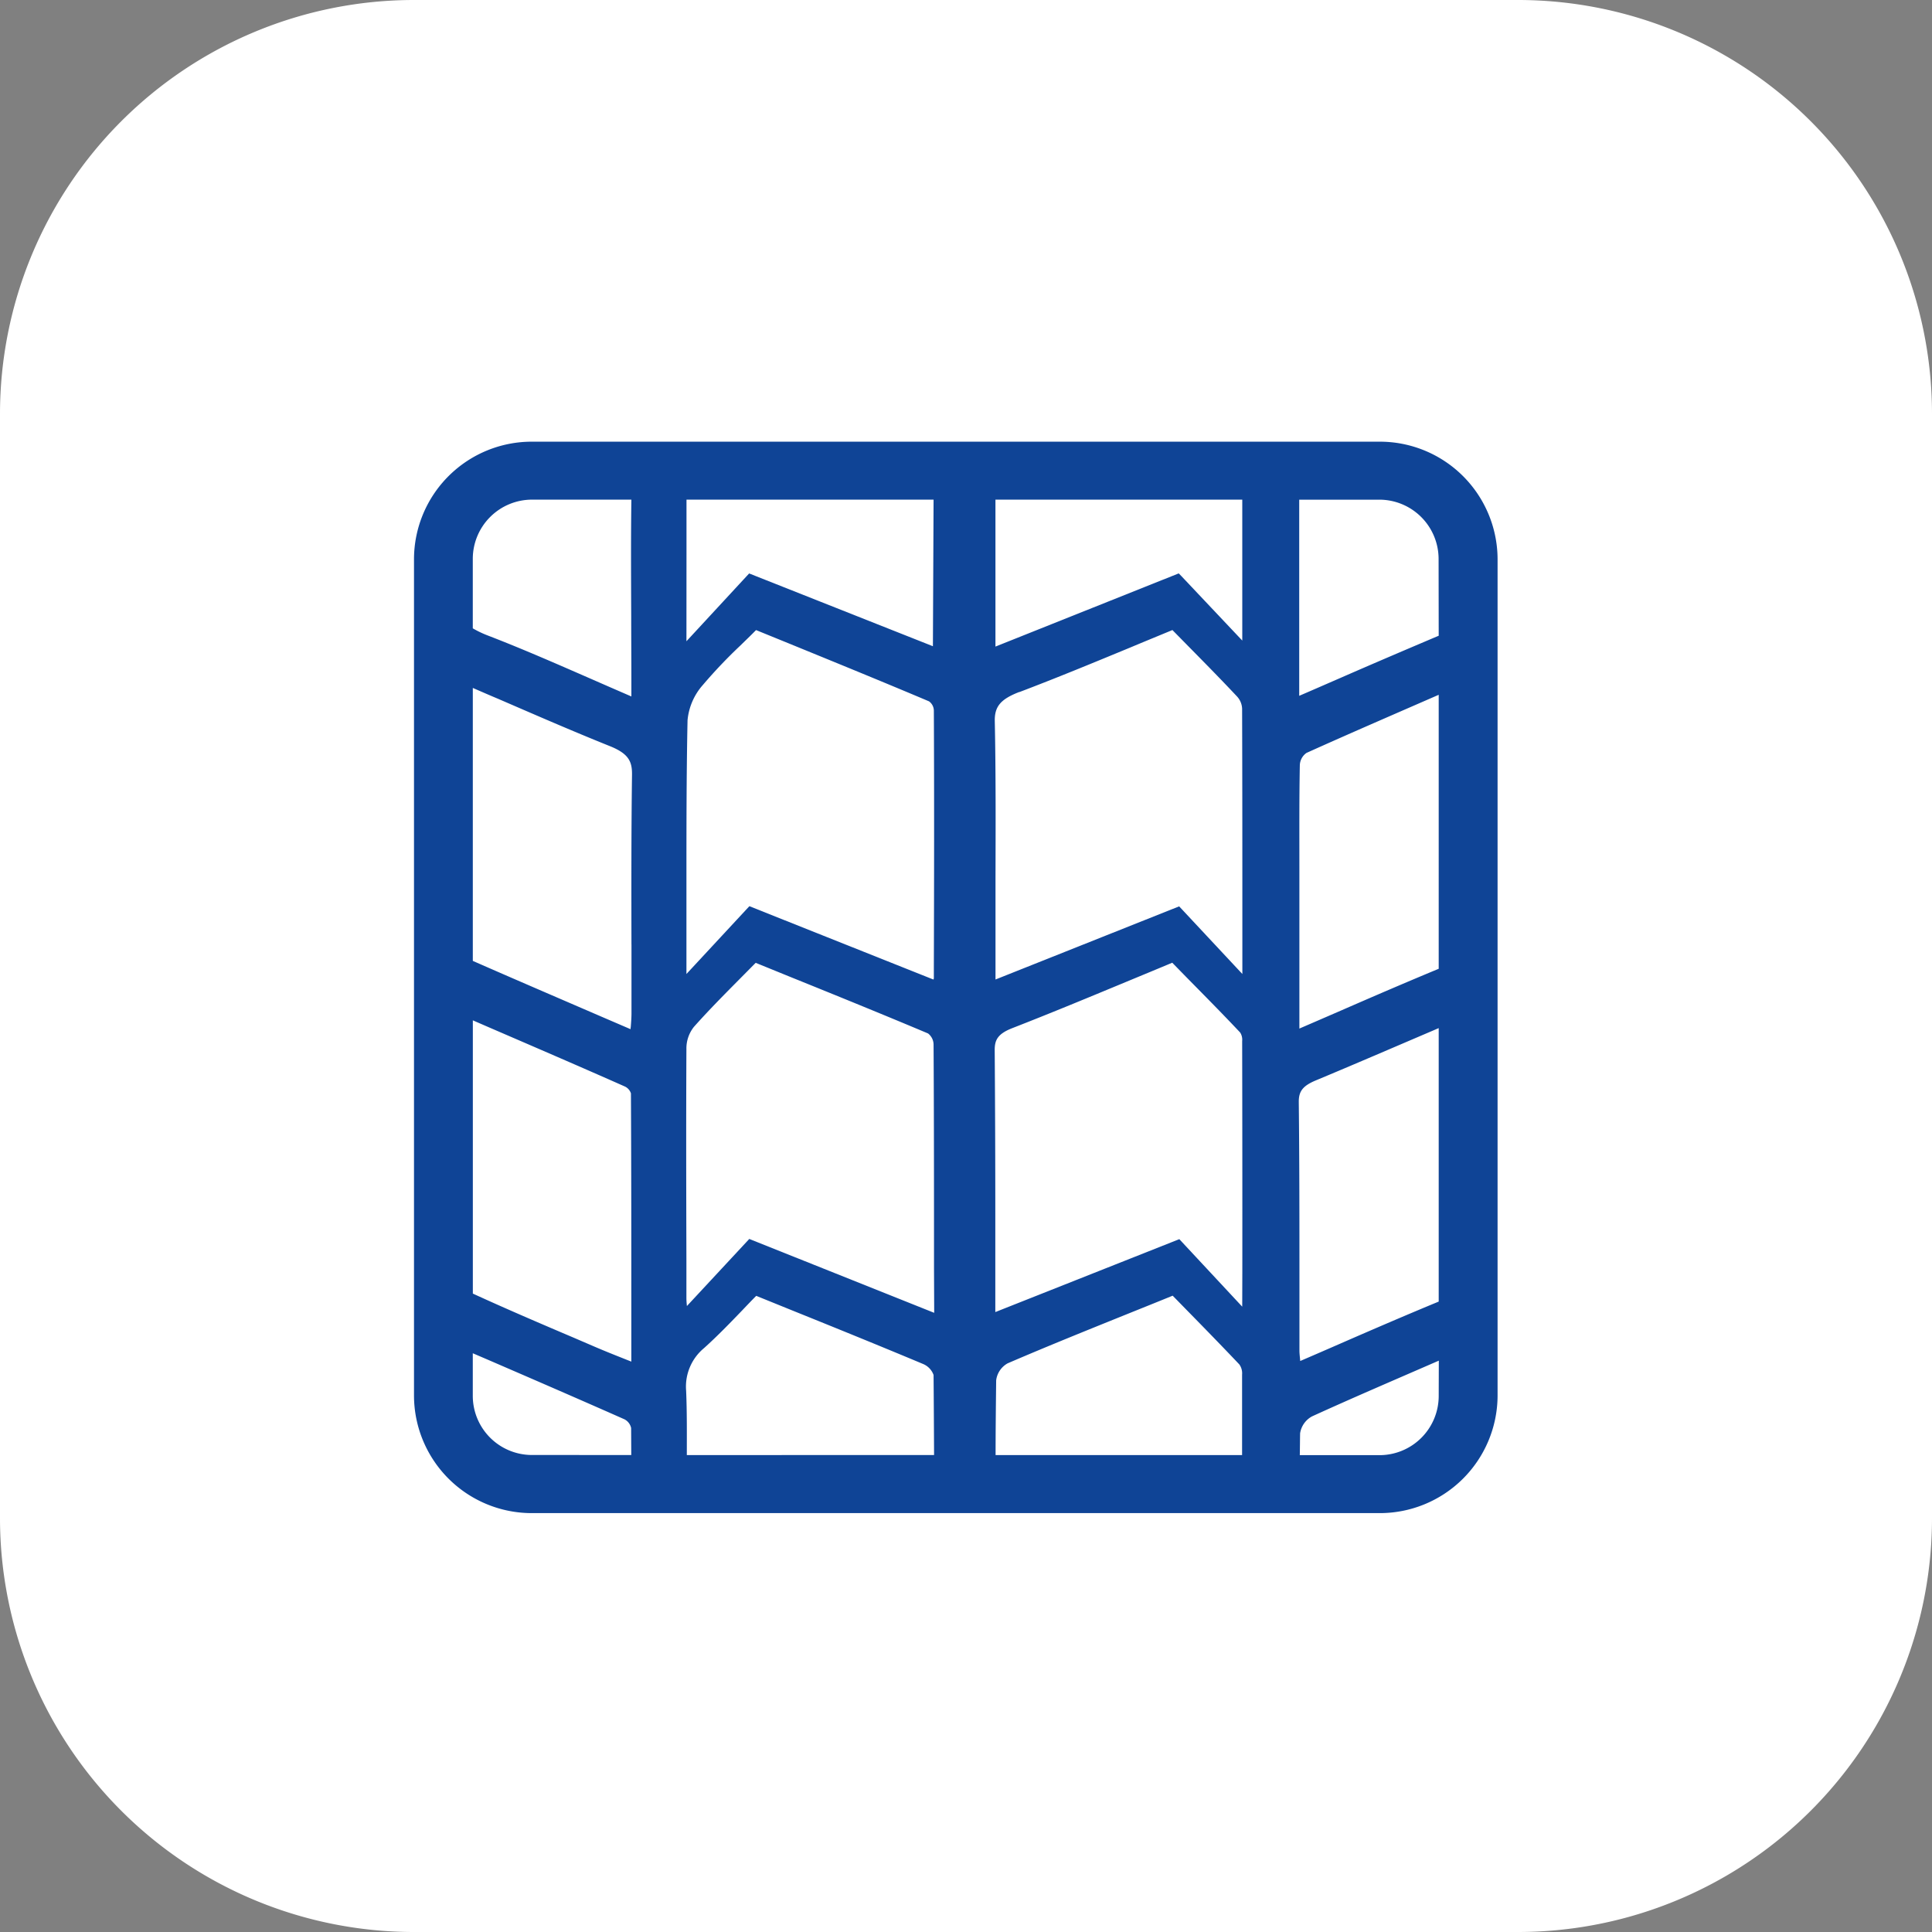 <?xml version="1.0" encoding="UTF-8"?>
<svg xmlns="http://www.w3.org/2000/svg" xmlns:xlink="http://www.w3.org/1999/xlink" id="icon-pneumatici" width="70" height="70" viewBox="0 0 70 70">
  <rect x="0" y="0" width="70" height="70" fill="#808080" stroke="none"/>
  <defs>
    <clipPath id="clip-path">
      <rect id="Rettangolo_1948" data-name="Rettangolo 1948" width="39.26" height="38.82" fill="#0f4496"></rect>
    </clipPath>
  </defs>
  <path id="Tracciato_44812" data-name="Tracciato 44812" d="M15,0H55A15,15,0,0,1,70,15V55A15,15,0,0,1,55,70H15A15,15,0,0,1,0,55V15A15,15,0,0,1,15,0Z" fill="#fff"></path>
  <g id="Raggruppa_2202" data-name="Raggruppa 2202" transform="translate(15 16.003)">
    <g id="Raggruppa_1734" data-name="Raggruppa 1734" transform="translate(0 0)" clip-path="url(#clip-path)">
      <path id="Tracciato_40516" data-name="Tracciato 40516" d="M34.972,0H4.285A4.266,4.266,0,0,0,0,4.236V34.582A4.268,4.268,0,0,0,4.285,38.82H34.972a4.269,4.269,0,0,0,4.288-4.239V4.236A4.267,4.267,0,0,0,34.972,0M21.066,2.1H30.01c0,1.2,0,2.422,0,3.666v1.44L27.8,4.866l-.092-.094L21.067,7.424V4.256c0-.708,0-1.431,0-2.155m.865,6.972c1.337-.507,2.63-1.041,4-1.607.511-.214,1.025-.425,1.547-.641l.59.6c.614.623,1.192,1.211,1.753,1.809a.689.689,0,0,1,.182.44c.009,2.692.009,5.386.009,8.213v1.4l-2.29-2.451-6.654,2.65V17.941c0-.7,0-1.4,0-2.1.005-1.871.013-3.8-.026-5.711-.013-.534.211-.8.887-1.061M9.873,4.021c0-.632,0-1.275,0-1.921h8.952c-.007,1.679-.015,3.414-.024,5.311L12.143,4.774,9.871,7.231Zm.038,6.071a2.237,2.237,0,0,1,.553-1.275,18.045,18.045,0,0,1,1.37-1.44c.183-.18.374-.361.559-.551l1.211.493c1.743.713,3.388,1.383,5.056,2.089a.421.421,0,0,1,.175.332c.015,3.106.01,6.262,0,9.315v.386a.19.19,0,0,1-.014.047L12.151,16.83l-2.28,2.457V17.881c0-.662,0-1.323,0-1.983,0-1.9,0-3.873.04-5.807M2.13,4.239A2.147,2.147,0,0,1,4.287,2.1H7.876c-.02,1.418-.011,2.835-.006,4.221,0,.767.006,1.534.006,2.3v.61c-.489-.212-.965-.419-1.434-.625-1.293-.564-2.512-1.1-3.777-1.587a3.663,3.663,0,0,1-.535-.256ZM4.289,36.714A2.144,2.144,0,0,1,2.13,34.583V33.028l.573.246c1.706.738,3.319,1.437,4.924,2.148a.466.466,0,0,1,.24.314l.005.979Zm3.585-3.383c-.108-.044-.211-.083-.313-.125-.359-.142-.674-.269-.98-.4l-.818-.352c-1.2-.51-2.439-1.041-3.631-1.588v-9.9l.555.241c1.72.743,3.344,1.442,4.955,2.157a.417.417,0,0,1,.218.248c.014,2.751.014,5.463.014,8.335ZM7.88,18.217c0,.829,0,1.66,0,2.488,0,.154-.011.31-.026.5a.654.654,0,0,0-.008.081L6.77,20.823c-1.6-.691-3.122-1.345-4.639-2.011V8.922c.3.13.606.265.911.392,1.324.573,2.69,1.169,4.063,1.72.682.275.8.563.794,1.033-.027,2.049-.024,4.131-.02,6.15m2.006,18.5c0-.769.008-1.556-.025-2.329a1.81,1.81,0,0,1,.649-1.547c.495-.445.95-.918,1.391-1.376.166-.174.33-.347.5-.517l1.335.541c1.622.654,3.156,1.277,4.706,1.926a.68.68,0,0,1,.384.4q.012,1.45.018,2.9Zm8.963-5.154-6.7-2.677-2.26,2.431c-.01-.109-.018-.2-.018-.292V29.676c-.007-2.514-.013-5.109,0-7.664a1.255,1.255,0,0,1,.272-.81c.511-.575,1.057-1.128,1.638-1.714l.6-.606,1.282.522c1.634.66,3.323,1.346,4.963,2.037a.516.516,0,0,1,.2.4c.016,2.682.016,5.321.016,8.121Zm11.159,5.154H21.072c0-.9.011-1.811.021-2.708a.82.82,0,0,1,.414-.615c1.488-.641,2.98-1.24,4.559-1.877.472-.19.944-.379,1.422-.575l.526.538c.625.637,1.271,1.3,1.889,1.952a.558.558,0,0,1,.1.373c0,.97,0,1.941,0,2.911m.005-5.376-2.279-2.446-6.667,2.642V31.2c0-.371,0-.718,0-1.066l0-2.005c0-2-.007-4.059-.022-6.09,0-.347.095-.578.633-.789,1.415-.551,2.788-1.121,4.238-1.723.517-.214,1.037-.429,1.562-.649l.536.549c.668.678,1.3,1.317,1.926,1.982a.487.487,0,0,1,.071.308q.009,4.161.006,8.317Zm7.119,3.244a2.146,2.146,0,0,1-2.159,2.136H32.094c.006-.265.006-.53.011-.79a.842.842,0,0,1,.431-.614c1.454-.664,2.941-1.3,4.512-1.984l.083-.036Zm0-3.428c-1.183.489-2.352.993-3.573,1.526-.477.209-.955.416-1.445.627V33.3c-.013-.145-.028-.262-.028-.373,0-.848,0-1.7,0-2.546,0-2.122,0-4.312-.024-6.468,0-.384.152-.577.625-.774,1.391-.58,2.772-1.176,4.232-1.8l.213-.092Zm0-12.058c-1.17.485-2.335.987-3.556,1.52-.487.211-.984.427-1.492.646V15.389c0-1.2-.007-2.443.016-3.66a.566.566,0,0,1,.241-.452c1.553-.7,3.118-1.376,4.777-2.1l.014-.005Zm0-12.067c-1.181.5-2.352,1-3.58,1.537-.481.209-.973.425-1.474.64V7.654c0-1.9,0-3.731,0-5.553h2.891a2.149,2.149,0,0,1,2.159,2.135Z" transform="translate(0 0)" fill="#0f4496"></path>
    </g>
  </g>
</svg>
